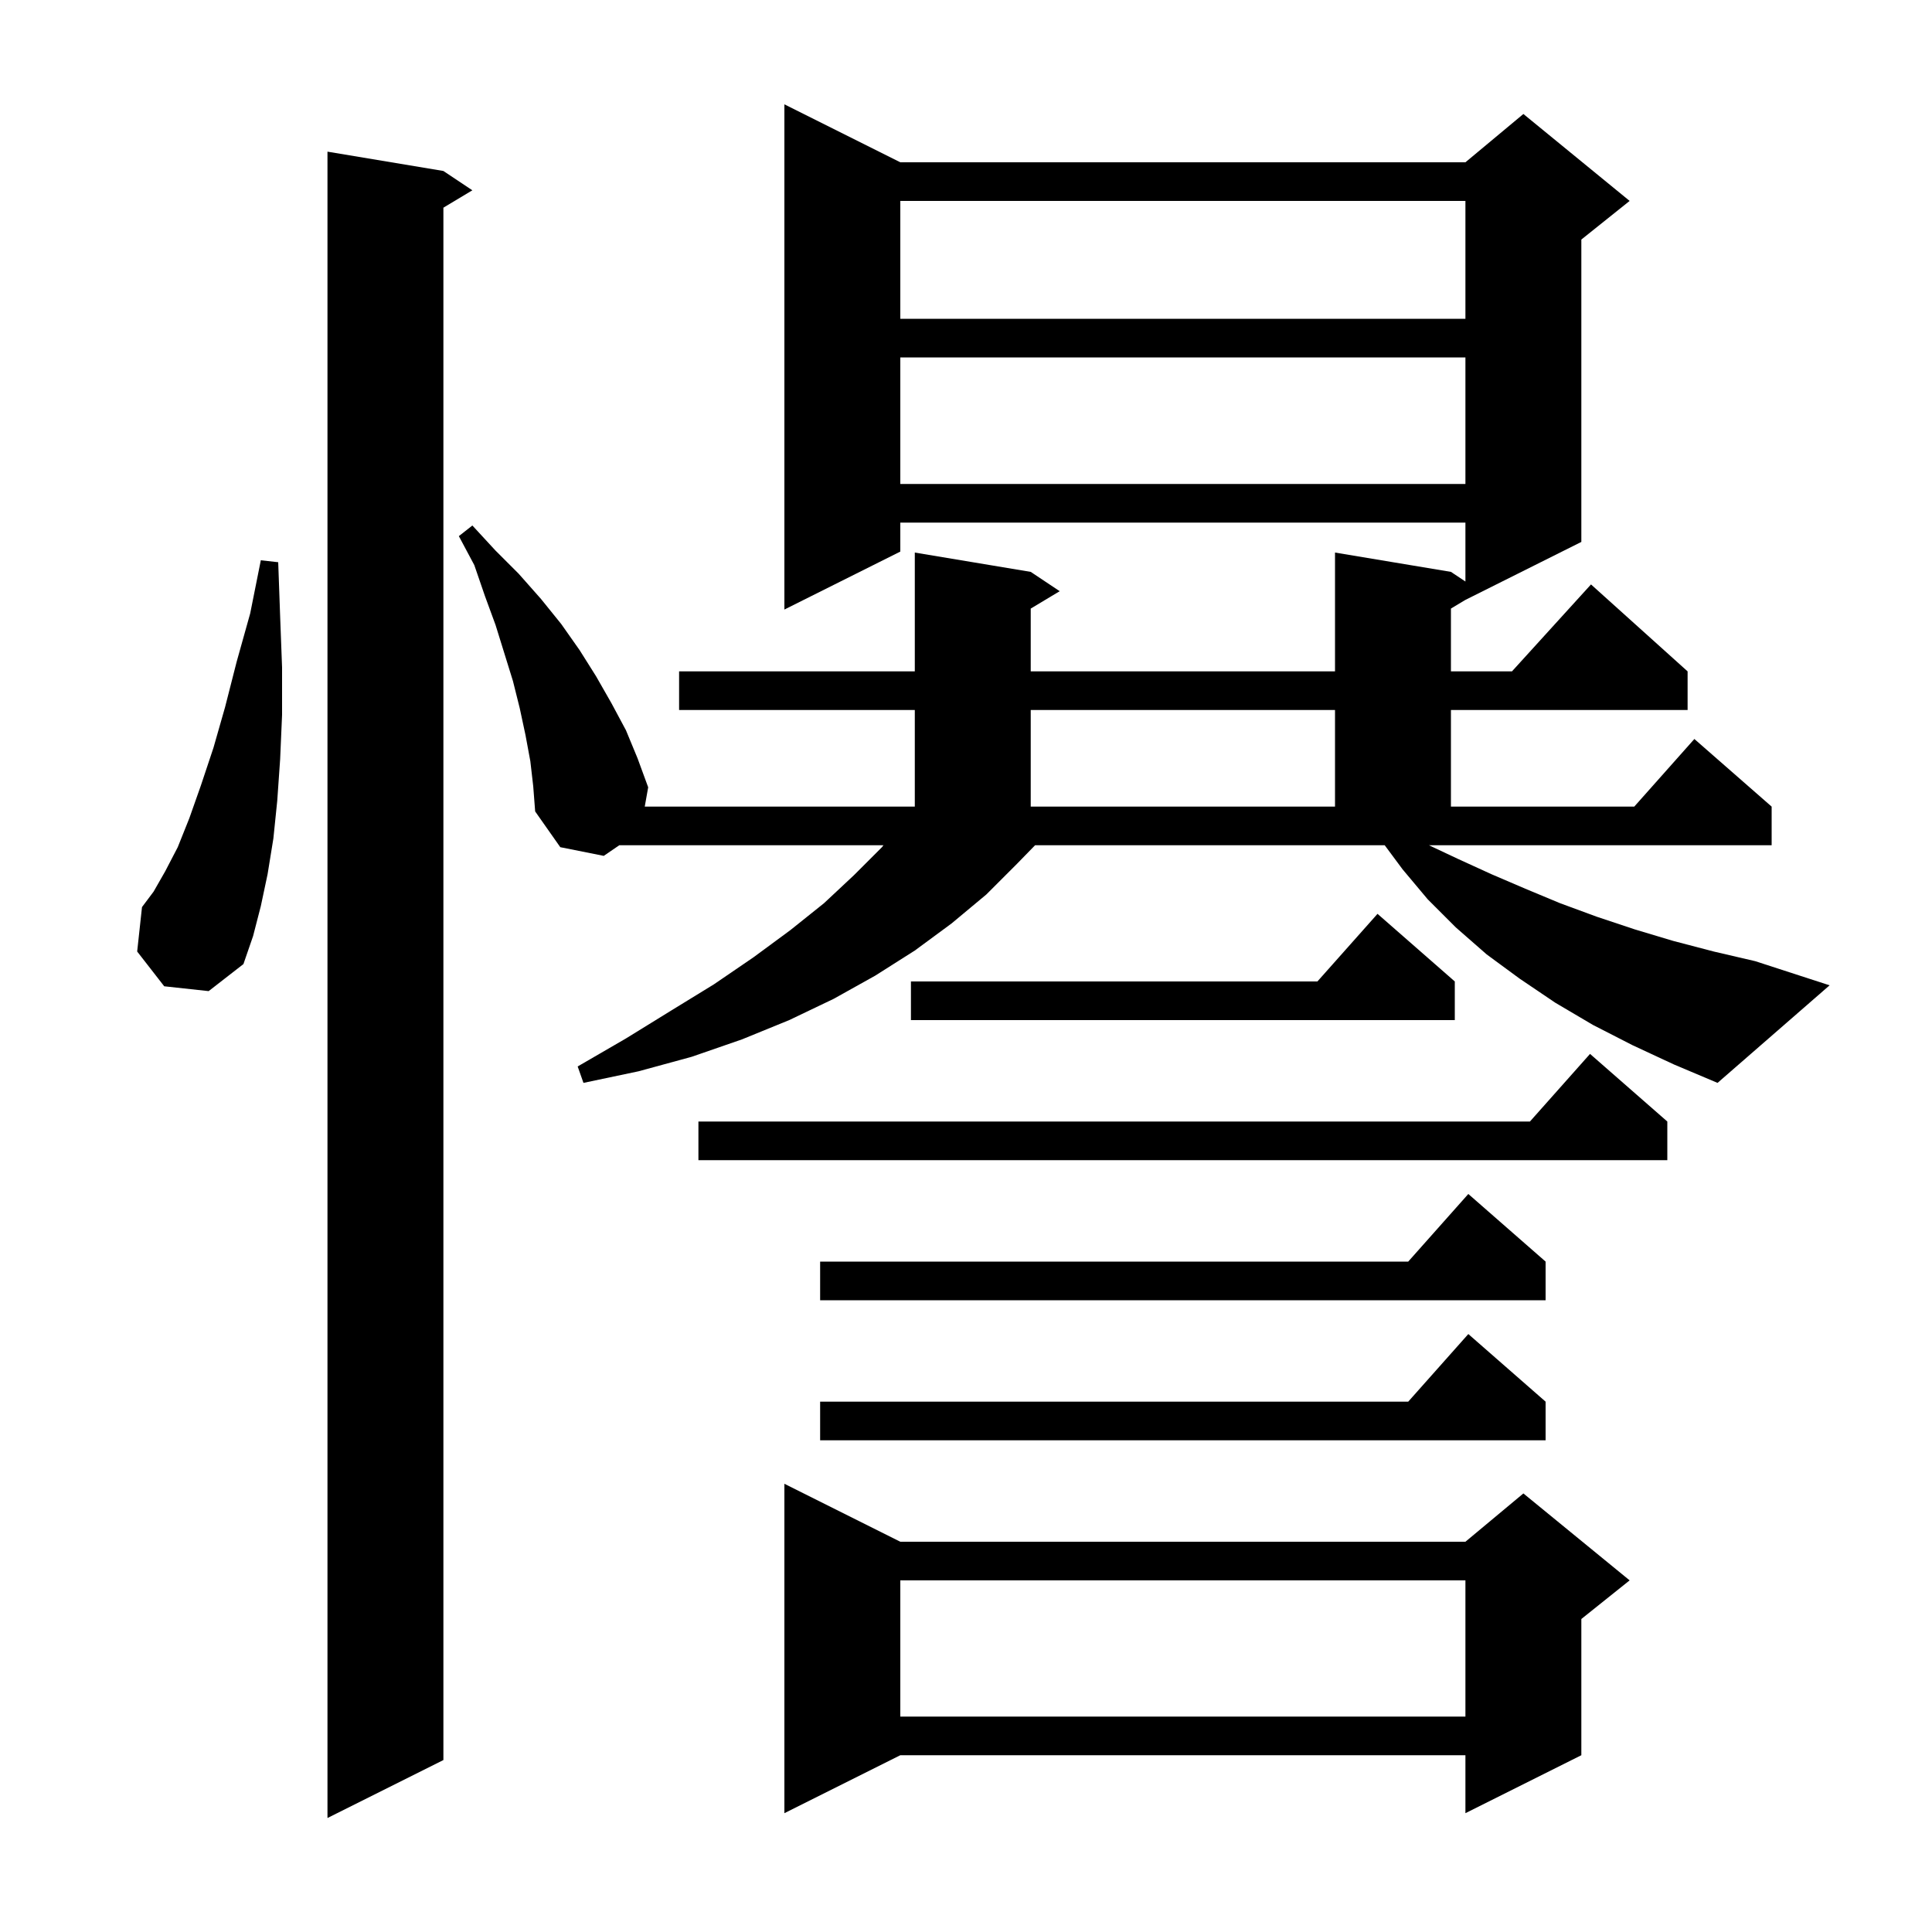 <svg xmlns="http://www.w3.org/2000/svg" xmlns:xlink="http://www.w3.org/1999/xlink" version="1.1" baseProfile="full" viewBox="0 0 200 200" width="200" height="200"><g fill="currentColor"><path d="M 45.9 17.7 L 48.9 19.7 L 45.9 21.5 L 45.9 182.2 L 33.9 188.2 L 33.9 15.7 Z M 93.2 159.6 L 151.7 159.6 L 157.7 154.6 L 168.7 163.6 L 163.7 167.6 L 163.7 181.7 L 151.7 187.7 L 151.7 181.7 L 93.2 181.7 L 81.2 187.7 L 81.2 153.6 Z M 93.2 163.6 L 93.2 177.7 L 151.7 177.7 L 151.7 163.6 Z M 160.0 145.1 L 160.0 149.1 L 84.9 149.1 L 84.9 145.1 L 145.778 145.1 L 152.0 138.1 Z M 160.0 130.6 L 160.0 134.6 L 84.9 134.6 L 84.9 130.6 L 145.778 130.6 L 152.0 123.6 Z M 172.6 116.1 L 172.6 120.1 L 72.3 120.1 L 72.3 116.1 L 158.378 116.1 L 164.6 109.1 Z M 169.0 108.2 L 164.9 106.1 L 161.0 103.8 L 157.3 101.3 L 153.9 98.8 L 150.7 96.0 L 147.8 93.1 L 145.2 90.0 L 143.345 87.5 L 107.151 87.5 L 105.3 89.4 L 102.1 92.6 L 98.5 95.6 L 94.7 98.4 L 90.6 101.0 L 86.3 103.4 L 81.7 105.6 L 76.8 107.6 L 71.6 109.4 L 66.1 110.9 L 60.4 112.1 L 59.8 110.4 L 64.8 107.5 L 69.5 104.6 L 73.9 101.9 L 78.0 99.1 L 81.8 96.3 L 85.3 93.5 L 88.4 90.6 L 91.3 87.7 L 91.455 87.5 L 64.108 87.5 L 62.5 88.6 L 58.0 87.7 L 55.4 84.0 L 55.2 81.4 L 54.9 78.8 L 54.4 76.1 L 53.8 73.3 L 53.1 70.5 L 51.3 64.7 L 50.2 61.7 L 49.1 58.5 L 47.5 55.5 L 48.9 54.4 L 51.3 57.0 L 53.7 59.4 L 56.0 62.0 L 58.1 64.6 L 60.0 67.3 L 61.7 70.0 L 63.3 72.8 L 64.8 75.6 L 66.0 78.5 L 67.1 81.5 L 66.744 83.5 L 94.7 83.5 L 94.7 73.5 L 70.3 73.5 L 70.3 69.5 L 94.7 69.5 L 94.7 57.2 L 106.7 59.2 L 109.7 61.2 L 106.7 63.0 L 106.7 69.5 L 138.2 69.5 L 138.2 57.2 L 150.2 59.2 L 151.7 60.2 L 151.7 54.1 L 93.2 54.1 L 93.2 57.1 L 81.2 63.1 L 81.2 10.8 L 93.2 16.8 L 151.7 16.8 L 157.7 11.8 L 168.7 20.8 L 163.7 24.8 L 163.7 56.1 L 151.7 62.1 L 150.2 63.0 L 150.2 69.5 L 156.518 69.5 L 164.7 60.5 L 174.7 69.5 L 174.7 73.5 L 150.2 73.5 L 150.2 83.5 L 169.178 83.5 L 175.4 76.5 L 183.4 83.5 L 183.4 87.5 L 147.925 87.5 L 150.9 88.9 L 154.4 90.5 L 157.9 92.0 L 161.5 93.5 L 165.3 94.9 L 169.2 96.2 L 173.2 97.4 L 177.4 98.5 L 181.7 99.5 L 189.4 102.0 L 177.8 112.1 L 173.3 110.2 Z M 150.6 101.6 L 150.6 105.6 L 94.3 105.6 L 94.3 101.6 L 136.378 101.6 L 142.6 94.6 Z M 17.0 102.1 L 14.2 98.5 L 14.7 93.9 L 15.9 92.3 L 17.1 90.2 L 18.4 87.7 L 19.6 84.7 L 20.8 81.3 L 22.1 77.4 L 23.3 73.2 L 24.5 68.5 L 25.9 63.5 L 27.0 58.0 L 28.8 58.2 L 29.0 63.8 L 29.2 69.1 L 29.2 74.0 L 29.0 78.6 L 28.7 82.9 L 28.3 86.8 L 27.7 90.5 L 27.0 93.8 L 26.2 96.9 L 25.2 99.8 L 21.6 102.6 Z M 106.7 73.5 L 106.7 83.5 L 138.2 83.5 L 138.2 73.5 Z M 93.2 37.0 L 93.2 50.1 L 151.7 50.1 L 151.7 37.0 Z M 93.2 20.8 L 93.2 33.0 L 151.7 33.0 L 151.7 20.8 Z "/></g></svg>
